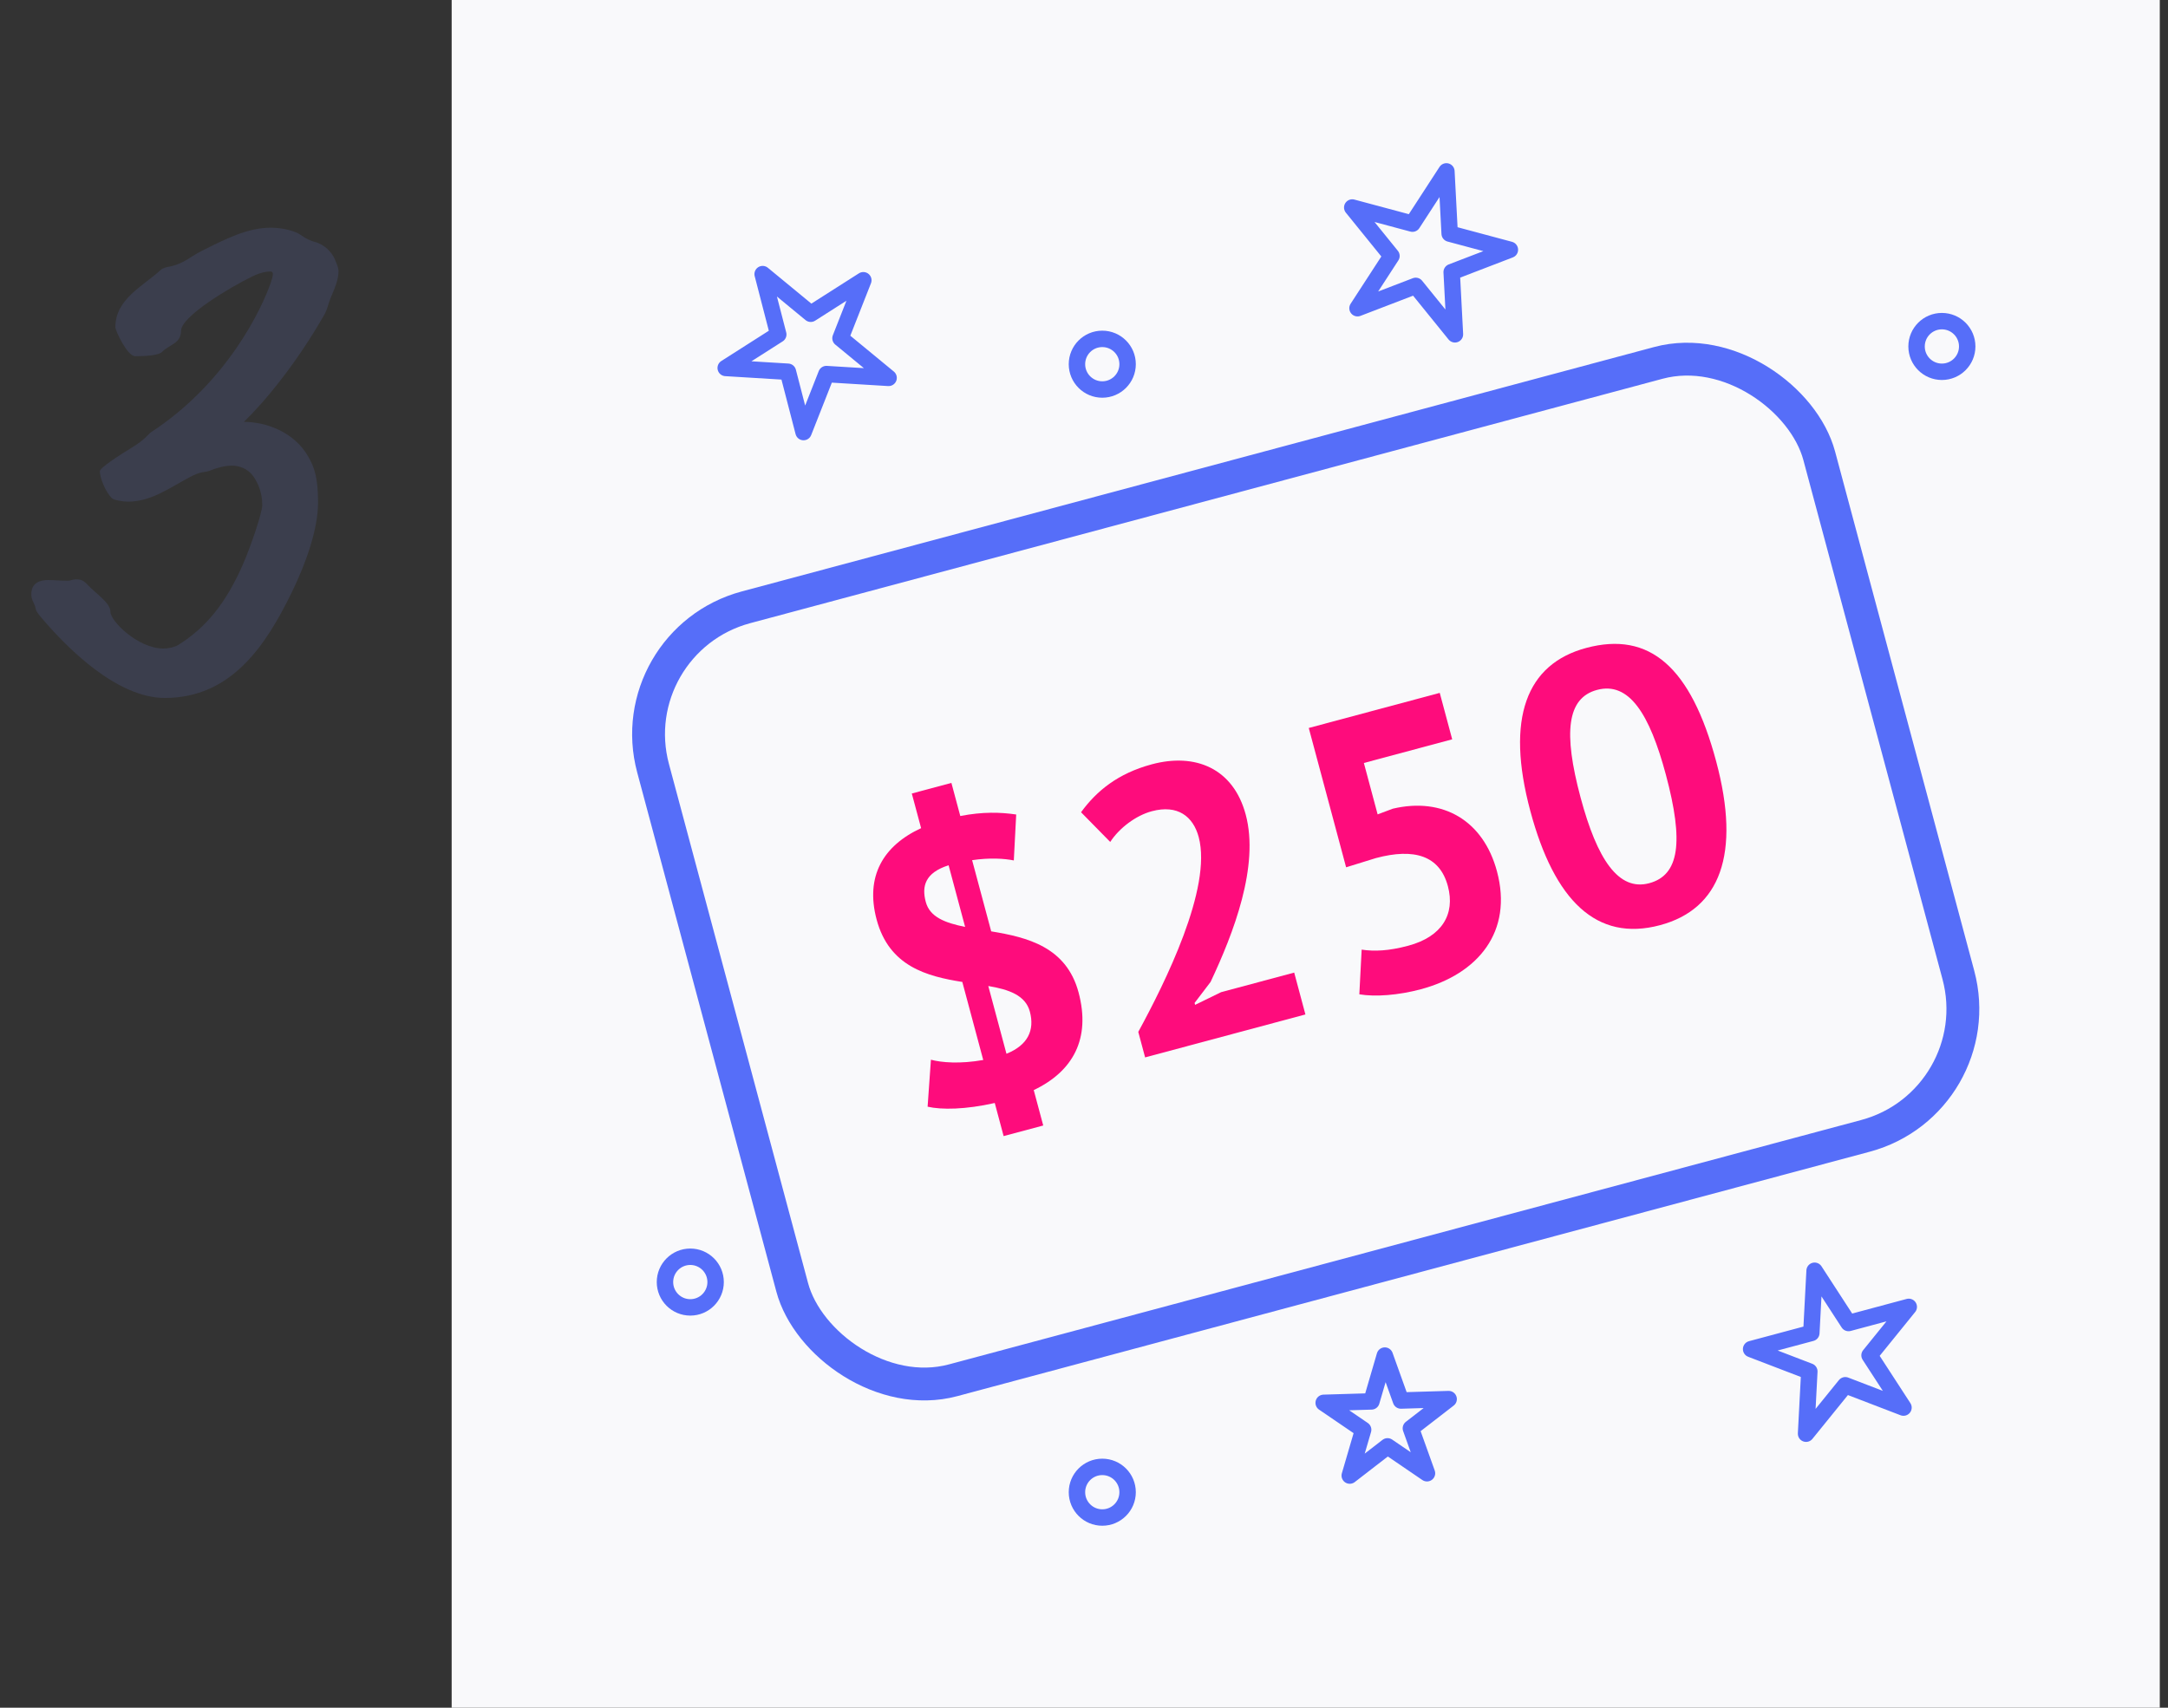 <svg width="132" height="104" viewBox="0 0 132 104" fill="none" xmlns="http://www.w3.org/2000/svg">
<rect x="0" y="0" width="132" height="104" fill="#333333" stroke="none"/>
<path d="M20.354 15.716C20.182 15.372 19.795 14.899 19.15 14.727C18.978 14.684 18.72 14.598 18.29 14.297C17.989 14.082 17.258 13.867 16.484 13.867C15.065 13.867 13.732 14.555 12.27 15.286C11.582 15.63 11.195 16.06 10.335 16.232C10.12 16.275 9.905 16.318 9.776 16.447C8.701 17.436 7.024 18.21 7.024 19.93C7.024 20.145 7.755 21.693 8.228 21.693C8.83 21.693 9.647 21.65 9.862 21.435C10.335 20.962 11.023 20.919 11.023 20.145C11.023 19.285 13.947 17.522 15.366 16.834C15.882 16.576 16.269 16.533 16.484 16.533C16.527 16.533 16.613 16.576 16.613 16.662C16.613 16.748 16.613 16.834 16.484 17.221C15.968 18.726 13.861 23.284 9.174 26.337C9.002 26.466 8.83 26.767 8.056 27.24C7.282 27.713 6.078 28.487 6.078 28.702C6.078 29.046 6.379 29.906 6.809 30.336C6.938 30.465 7.497 30.551 7.798 30.551C9.174 30.551 10.292 29.734 11.496 29.089C12.27 28.659 12.485 28.788 12.786 28.659C13.001 28.573 13.56 28.358 14.119 28.358C14.506 28.358 15.065 28.487 15.452 29.046C15.71 29.433 15.968 29.992 15.968 30.766C15.968 31.196 15.323 33.131 14.807 34.335C13.775 36.7 12.571 38.205 10.851 39.28C10.636 39.409 10.249 39.495 9.948 39.495C8.4 39.495 6.723 37.818 6.723 37.259C6.723 36.7 5.863 36.184 5.304 35.582C5.089 35.367 4.96 35.281 4.616 35.281C4.444 35.281 4.272 35.367 4.143 35.367C3.627 35.367 3.326 35.324 2.939 35.324C2.036 35.324 1.907 35.84 1.907 36.184C1.907 36.313 1.907 36.442 2.079 36.786C2.251 37.13 2.036 37.044 2.509 37.603C4.143 39.538 7.153 42.505 10.034 42.505C14.076 42.505 16.183 39.323 17.774 36.055C18.634 34.292 19.365 32.228 19.365 30.594C19.365 29.003 19.107 28.401 18.763 27.799C17.903 26.294 16.183 25.692 14.85 25.692C16.097 24.488 18.032 22.166 19.752 19.156C19.924 18.855 19.967 18.554 20.139 18.124C20.44 17.436 20.612 16.963 20.612 16.49C20.612 16.404 20.569 16.189 20.354 15.716Z" fill="#3B3E4D"/>
<rect width="104" height="104" transform="translate(27.5)" fill="#F9F9FB"/>
<rect x="37.692" y="39.055" width="73.507" height="48.733" rx="8" transform="rotate(-15 37.692 39.055)" stroke="#566EF9" stroke-width="2"/>
<path d="M46.434 16.693L49.363 19.107L52.564 17.067L51.174 20.599L54.103 23.012L50.315 22.781L48.924 26.313L47.973 22.639L44.185 22.408L47.385 20.368L46.434 16.693Z" stroke="#566EF9" stroke-linejoin="round"/>
<path d="M88.065 10.437L88.264 14.227L91.93 15.209L88.386 16.57L88.585 20.36L86.197 17.41L82.653 18.77L84.72 15.587L82.332 12.637L85.998 13.62L88.065 10.437Z" stroke="#566EF9" stroke-linejoin="round"/>
<path d="M110.483 77.388L112.55 80.571L116.216 79.588L113.828 82.538L115.895 85.721L112.352 84.361L109.963 87.311L110.162 83.52L106.618 82.16L110.284 81.178L110.483 77.388Z" stroke="#566EF9" stroke-linejoin="round"/>
<path d="M84.315 82.554L85.296 85.291L88.202 85.204L85.902 86.983L86.883 89.72L84.481 88.082L82.18 89.861L82.996 87.07L80.593 85.432L83.5 85.345L84.315 82.554Z" stroke="#566EF9" stroke-linejoin="round"/>
<circle cx="67.113" cy="22.179" r="1.542" stroke="#566EF9"/>
<circle cx="67.113" cy="90.874" r="1.542" stroke="#566EF9"/>
<circle cx="118.233" cy="21.099" r="1.542" stroke="#566EF9"/>
<circle cx="42.029" cy="78.077" r="1.542" stroke="#566EF9"/>
<path d="M61.107 69.188L63.518 68.542L62.94 66.386C65.32 65.252 66.427 63.266 65.669 60.437C64.924 57.656 62.533 57.079 60.35 56.719L59.188 52.384C60.239 52.227 61.148 52.282 61.727 52.4L61.872 49.603C60.915 49.462 59.837 49.428 58.468 49.695L57.927 47.678L55.516 48.324L56.082 50.434C53.782 51.497 52.667 53.361 53.375 56.004C54.139 58.856 56.437 59.457 58.591 59.8L59.865 64.552C58.466 64.802 57.323 64.711 56.68 64.536L56.478 67.397C57.325 67.593 58.786 67.574 60.566 67.171L61.107 69.188ZM62.703 61.605C63.007 62.741 62.58 63.651 61.279 64.173L60.173 60.047C61.422 60.258 62.435 60.608 62.703 61.605ZM56.367 54.929C56.112 53.979 56.314 53.155 57.756 52.694L58.762 56.449C57.553 56.202 56.615 55.857 56.367 54.929Z" fill="#FE0C7C"/>
<path d="M75.847 49.61C75.089 46.782 72.774 45.837 70.131 46.545C68.068 47.098 66.764 48.168 65.82 49.465L67.597 51.274C68.141 50.433 69.153 49.665 70.127 49.404C71.703 48.981 72.647 49.722 72.983 50.974C73.815 54.081 70.92 59.875 69.305 62.842L69.721 64.395L79.481 61.78L78.798 59.23L74.347 60.423L72.764 61.195L72.733 61.079L73.707 59.799C75.101 56.842 76.686 52.74 75.847 49.61Z" fill="#FE0C7C"/>
<path d="M85.748 57.592C84.542 57.915 83.681 57.947 82.905 57.832L82.764 60.553C83.728 60.717 85.14 60.612 86.508 60.245C90.009 59.307 92.125 56.728 91.144 53.065C90.311 49.959 87.842 48.533 84.804 49.248L83.878 49.595L83.04 46.465L88.418 45.024L87.66 42.196L79.685 44.333L81.959 52.818L83.772 52.257C86.113 51.63 87.658 52.111 88.155 53.965C88.615 55.681 87.787 57.045 85.748 57.592Z" fill="#FE0C7C"/>
<path d="M93.175 49.39C94.635 54.838 97.204 57.379 101.075 56.342C104.715 55.367 106.01 52.038 104.488 46.359C102.954 40.633 100.448 38.422 96.577 39.459C92.937 40.434 91.659 43.733 93.175 49.39ZM96.235 48.57C95.173 44.606 95.405 42.506 97.237 42.015C99.184 41.494 100.434 43.469 101.428 47.179C102.527 51.282 102.247 53.295 100.415 53.786C98.538 54.289 97.241 52.325 96.235 48.57Z" fill="#FE0C7C"/>
</svg>

